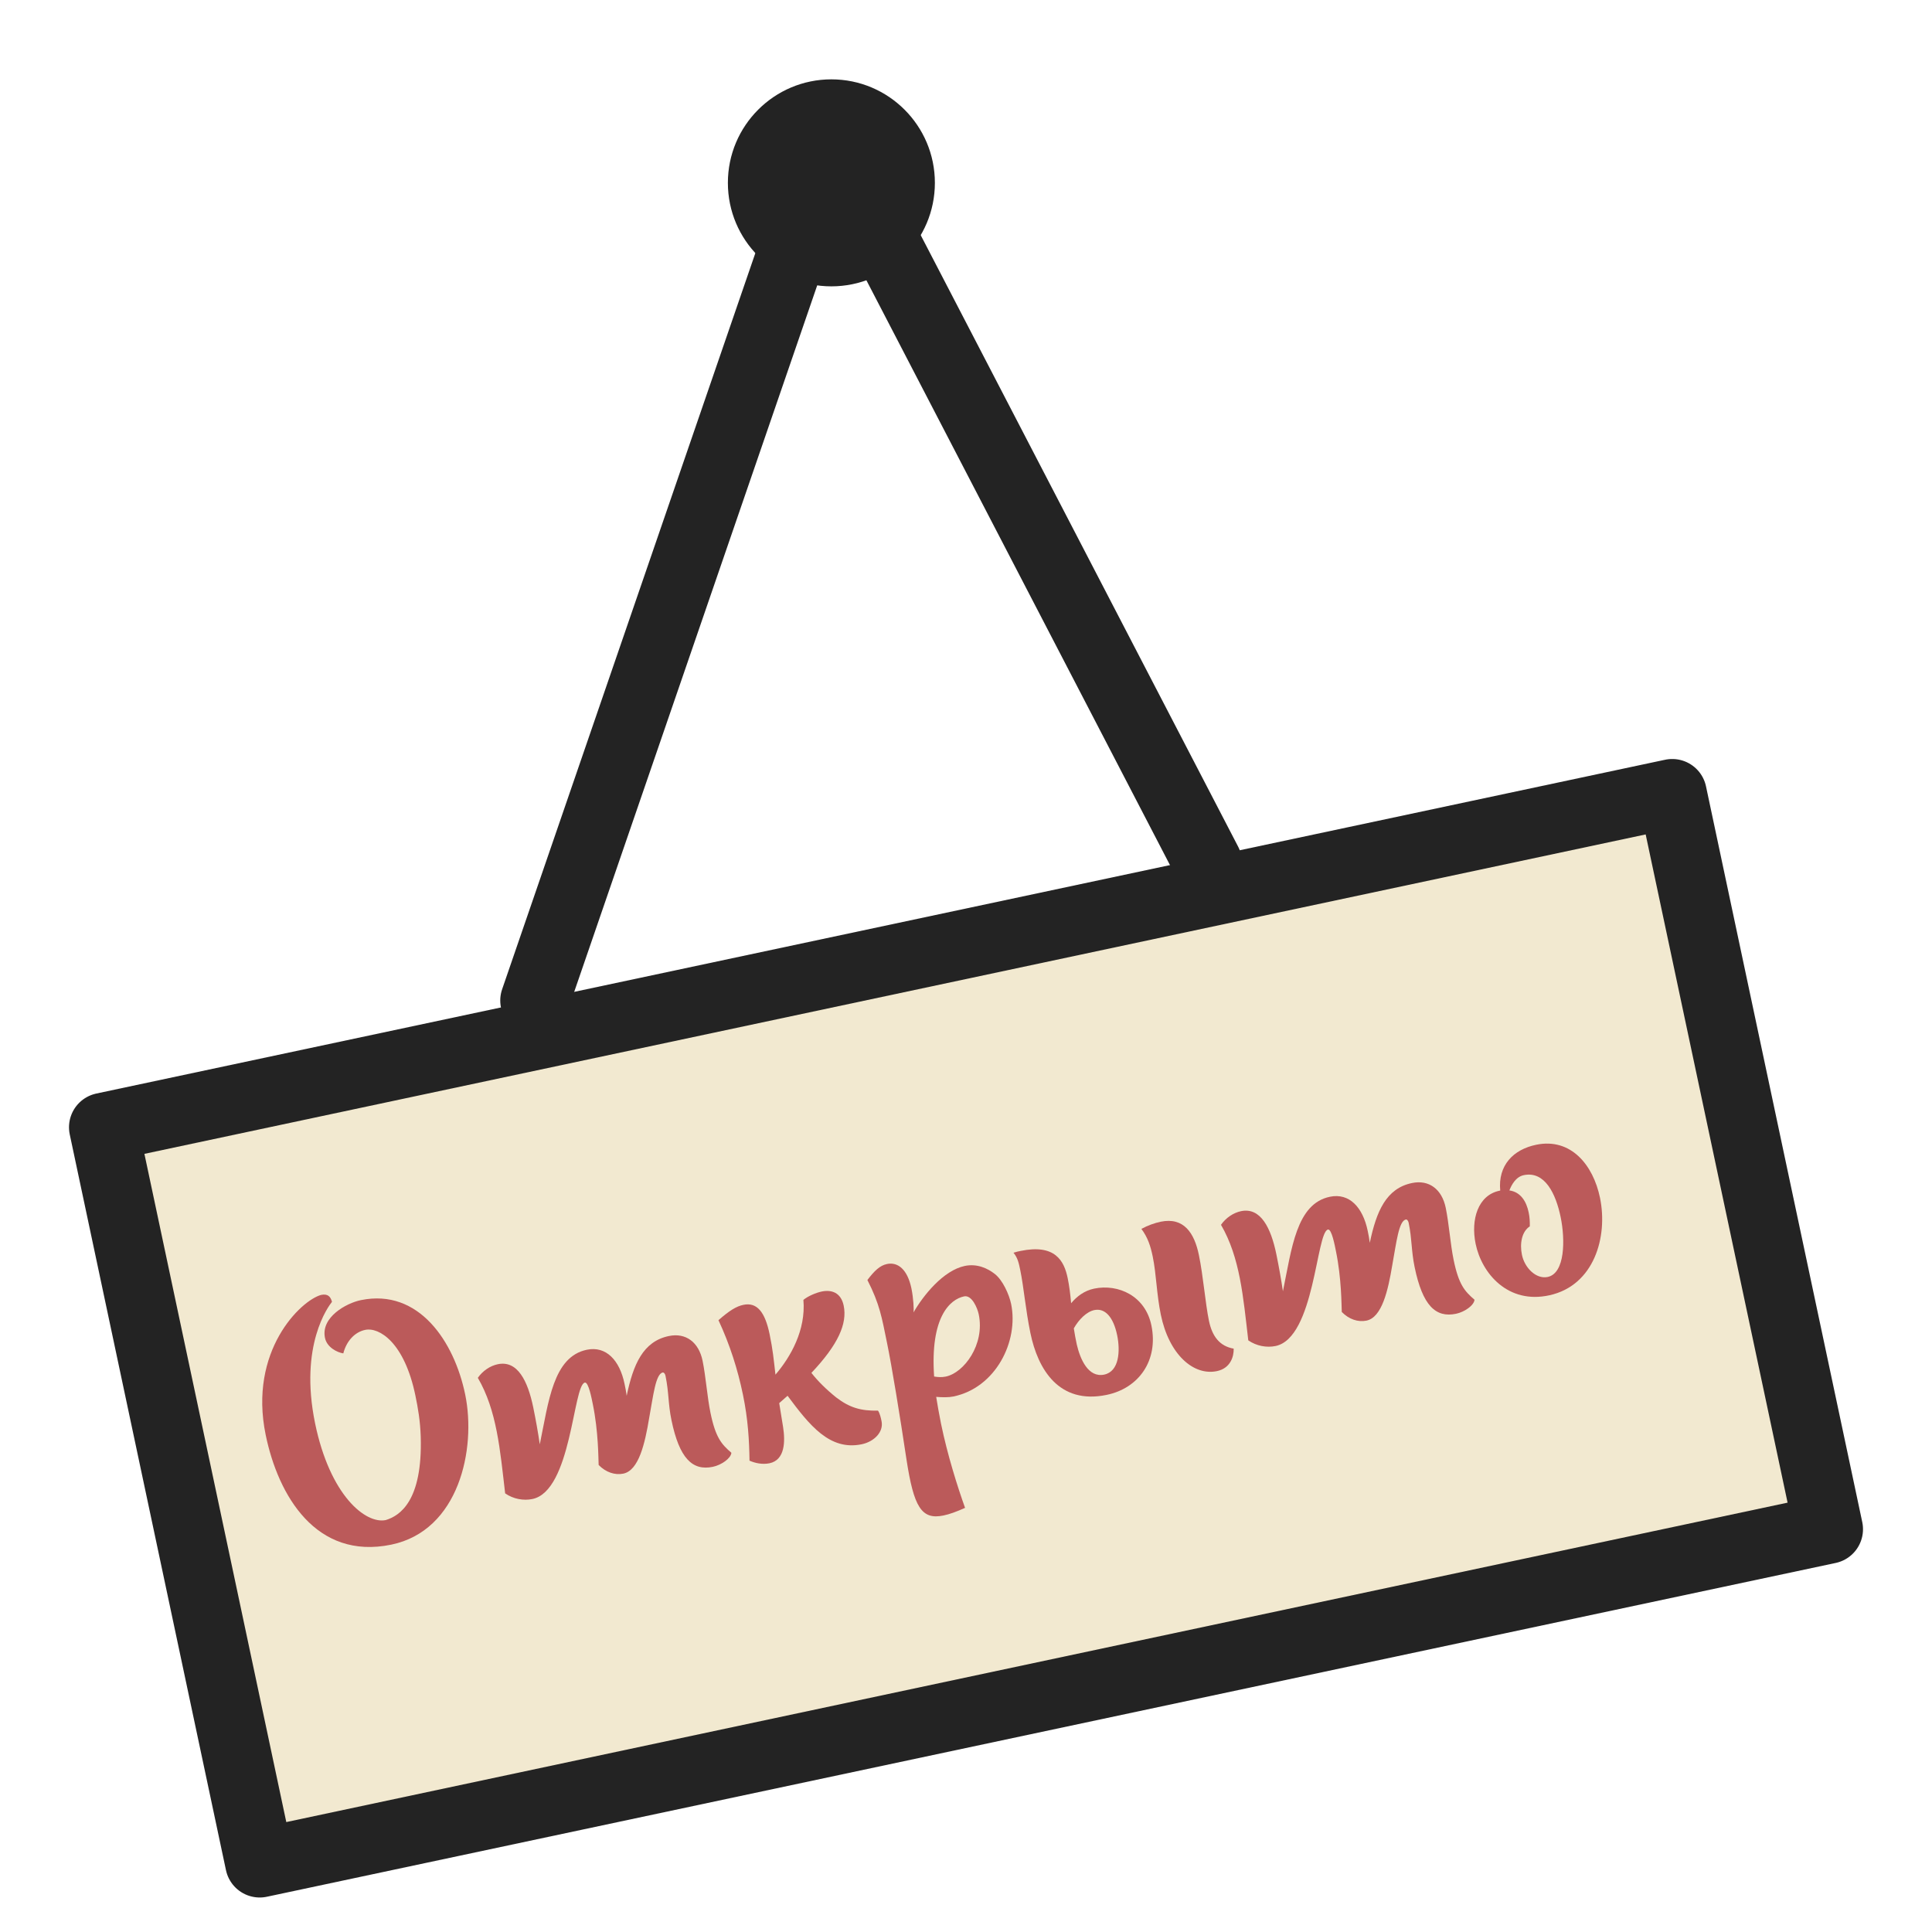 <?xml version="1.0" encoding="UTF-8"?> <svg xmlns="http://www.w3.org/2000/svg" width="56" height="56" viewBox="0 0 56 56" fill="none"> <path d="M48.471 23L3 32.675L7.528 54L53 44.325L48.471 23Z" fill="#F2E9D0"></path> <path d="M48.471 23L3 32.675L7.528 54L53 44.325L48.471 23Z" stroke="#232323" stroke-width="2" stroke-miterlimit="10" stroke-linecap="round" stroke-linejoin="round"></path> <path d="M15.5 29L24.099 4L35 25" stroke="#232323" stroke-width="2" stroke-miterlimit="10" stroke-linecap="round" stroke-linejoin="round"></path> <path d="M24.098 8.3C25.754 8.3 27.098 6.957 27.098 5.3C27.098 3.643 25.754 2.3 24.098 2.3C22.441 2.3 21.098 3.643 21.098 5.3C21.098 6.957 22.441 8.3 24.098 8.3Z" fill="#232323"></path> <path d="M9.306 37.534C9.502 37.494 9.581 37.58 9.623 37.734C9.526 37.857 8.665 38.983 9.133 41.256C9.563 43.342 10.593 44.181 11.181 44.06C11.594 43.934 12.25 43.503 12.195 41.646C12.18 41.179 12.116 40.815 12.041 40.453C11.722 38.905 10.988 38.464 10.587 38.547C10.283 38.609 10.041 38.873 9.951 39.229C9.782 39.203 9.478 39.061 9.419 38.777C9.296 38.179 10.039 37.771 10.46 37.685C12.145 37.338 13.169 38.893 13.484 40.421C13.809 41.998 13.306 44.368 11.338 44.773C9.163 45.221 8.064 43.354 7.701 41.591C7.199 39.152 8.717 37.697 9.306 37.534Z" fill="#BB5A5A"></path> <path d="M20.593 40.948C20.742 41.673 20.914 41.862 21.2 42.11C21.183 42.276 20.905 42.466 20.66 42.517C20.073 42.638 19.692 42.277 19.462 41.16C19.363 40.681 19.391 40.369 19.29 39.879C19.276 39.81 19.239 39.777 19.209 39.783C19.004 39.826 18.937 40.442 18.817 41.099C18.694 41.84 18.517 42.621 18.067 42.714C17.822 42.764 17.559 42.675 17.352 42.463C17.343 42.271 17.346 41.494 17.183 40.701C17.151 40.544 17.059 40.052 16.952 40.075C16.609 40.145 16.567 43.217 15.431 43.45C15.177 43.503 14.88 43.452 14.642 43.286C14.494 42.02 14.403 40.885 13.85 39.937C13.992 39.734 14.207 39.588 14.432 39.542C15.001 39.425 15.298 40.027 15.456 40.791C15.53 41.153 15.599 41.537 15.646 41.865C15.902 40.628 16.032 39.325 17.011 39.123C17.569 39.008 17.962 39.428 18.103 40.113C18.125 40.221 18.15 40.338 18.164 40.458C18.355 39.551 18.636 38.88 19.39 38.725C19.879 38.624 20.254 38.904 20.365 39.443C20.459 39.904 20.5 40.498 20.593 40.948Z" fill="#BB5A5A"></path> <path d="M25.449 40.888C25.506 40.968 25.536 41.115 25.552 41.193C25.617 41.506 25.338 41.788 24.976 41.863C24.045 42.055 23.462 41.307 22.828 40.457L22.586 40.67C22.617 40.868 22.653 41.096 22.698 41.362C22.761 41.768 22.762 42.319 22.302 42.414C22.096 42.456 21.882 42.408 21.725 42.338C21.716 41.748 21.683 41.142 21.535 40.427C21.384 39.693 21.155 38.974 20.825 38.266C21.145 37.986 21.345 37.863 21.55 37.821C21.942 37.74 22.175 38.029 22.308 38.675C22.401 39.126 22.426 39.397 22.477 39.845C22.914 39.337 23.364 38.55 23.287 37.678C23.418 37.569 23.652 37.47 23.819 37.435C24.103 37.377 24.376 37.464 24.455 37.846C24.562 38.365 24.298 38.97 23.519 39.794C23.698 40.023 23.943 40.269 24.236 40.504C24.625 40.802 24.951 40.898 25.449 40.888Z" fill="#BB5A5A"></path> <path d="M28.832 36.924C29.063 37.101 29.251 37.522 29.308 37.796C29.532 38.883 28.859 40.226 27.634 40.478C27.497 40.507 27.313 40.504 27.136 40.489C27.175 40.726 27.218 40.983 27.276 41.267C27.464 42.178 27.755 43.098 27.973 43.706C27.72 43.82 27.52 43.892 27.344 43.928C26.708 44.059 26.486 43.676 26.276 42.31C26.084 41.032 25.849 39.59 25.707 38.905C25.56 38.19 25.501 37.804 25.142 37.102C25.343 36.836 25.505 36.68 25.71 36.638C26.024 36.573 26.303 36.791 26.419 37.349C26.477 37.633 26.492 37.957 26.479 38.041C26.757 37.555 27.341 36.822 27.968 36.693C28.321 36.621 28.625 36.762 28.832 36.924ZM27.413 39.901C27.942 39.792 28.55 38.973 28.37 38.101C28.332 37.915 28.171 37.53 27.946 37.576C27.534 37.661 26.957 38.178 27.076 39.899C27.182 39.918 27.296 39.925 27.413 39.901Z" fill="#BB5A5A"></path> <path d="M35.041 38.279C35.135 38.74 35.357 39.021 35.759 39.091C35.766 39.325 35.662 39.663 35.27 39.743C34.595 39.882 33.885 39.263 33.647 38.107C33.522 37.5 33.519 36.939 33.412 36.42C33.349 36.116 33.268 35.867 33.084 35.62C33.268 35.52 33.467 35.449 33.644 35.412C34.31 35.275 34.618 35.732 34.751 36.379C34.876 36.986 34.938 37.78 35.041 38.279ZM31.715 37.351C32.42 37.206 33.199 37.566 33.374 38.418C33.582 39.427 33.014 40.239 32.074 40.432C30.693 40.717 30.083 39.688 29.867 38.64C29.726 37.955 29.675 37.312 29.574 36.822C29.532 36.616 29.5 36.46 29.377 36.311C29.463 36.283 29.512 36.273 29.581 36.259C30.58 36.053 30.844 36.54 30.948 37.05C30.993 37.265 31.024 37.514 31.047 37.775C31.21 37.578 31.431 37.41 31.715 37.351ZM32.004 39.844C32.444 39.753 32.474 39.155 32.382 38.705C32.271 38.166 32.024 37.91 31.721 37.973C31.495 38.019 31.267 38.25 31.125 38.504C31.148 38.663 31.18 38.819 31.21 38.966C31.309 39.395 31.543 39.939 32.004 39.844Z" fill="#BB5A5A"></path> <path d="M42.133 36.513C42.282 37.238 42.454 37.427 42.74 37.674C42.723 37.841 42.446 38.031 42.201 38.081C41.613 38.202 41.233 37.842 41.003 36.725C40.904 36.245 40.931 35.933 40.831 35.444C40.816 35.375 40.779 35.342 40.75 35.348C40.544 35.39 40.477 36.006 40.357 36.664C40.234 37.404 40.058 38.186 39.607 38.279C39.362 38.329 39.099 38.24 38.892 38.028C38.883 37.836 38.886 37.059 38.723 36.266C38.691 36.109 38.6 35.617 38.492 35.639C38.149 35.71 38.108 38.781 36.972 39.015C36.717 39.068 36.421 39.016 36.182 38.851C36.034 37.585 35.943 36.45 35.391 35.502C35.533 35.299 35.748 35.153 35.973 35.106C36.541 34.989 36.839 35.592 36.996 36.356C37.07 36.718 37.139 37.102 37.186 37.429C37.442 36.192 37.572 34.889 38.551 34.688C39.11 34.573 39.502 34.992 39.644 35.678C39.666 35.785 39.69 35.903 39.704 36.023C39.895 35.115 40.176 34.445 40.93 34.29C41.42 34.189 41.794 34.469 41.905 35.008C42 35.468 42.04 36.062 42.133 36.513Z" fill="#BB5A5A"></path> <path d="M44.529 33.181C45.528 32.975 46.179 33.76 46.377 34.72C46.611 35.856 46.205 37.257 44.916 37.543C43.706 37.812 42.948 36.907 42.772 36.054C42.627 35.349 42.839 34.642 43.466 34.513L43.485 34.509C43.416 33.778 43.863 33.318 44.529 33.181ZM44.858 37.014C45.368 36.909 45.37 35.928 45.237 35.282C45.096 34.596 44.776 33.937 44.169 34.062C43.934 34.11 43.81 34.35 43.75 34.505C44.076 34.551 44.244 34.822 44.31 35.146C44.339 35.283 44.345 35.414 44.342 35.547C44.108 35.698 44.047 36.047 44.114 36.37C44.192 36.752 44.526 37.082 44.858 37.014Z" fill="#BB5A5A"></path> </svg> 